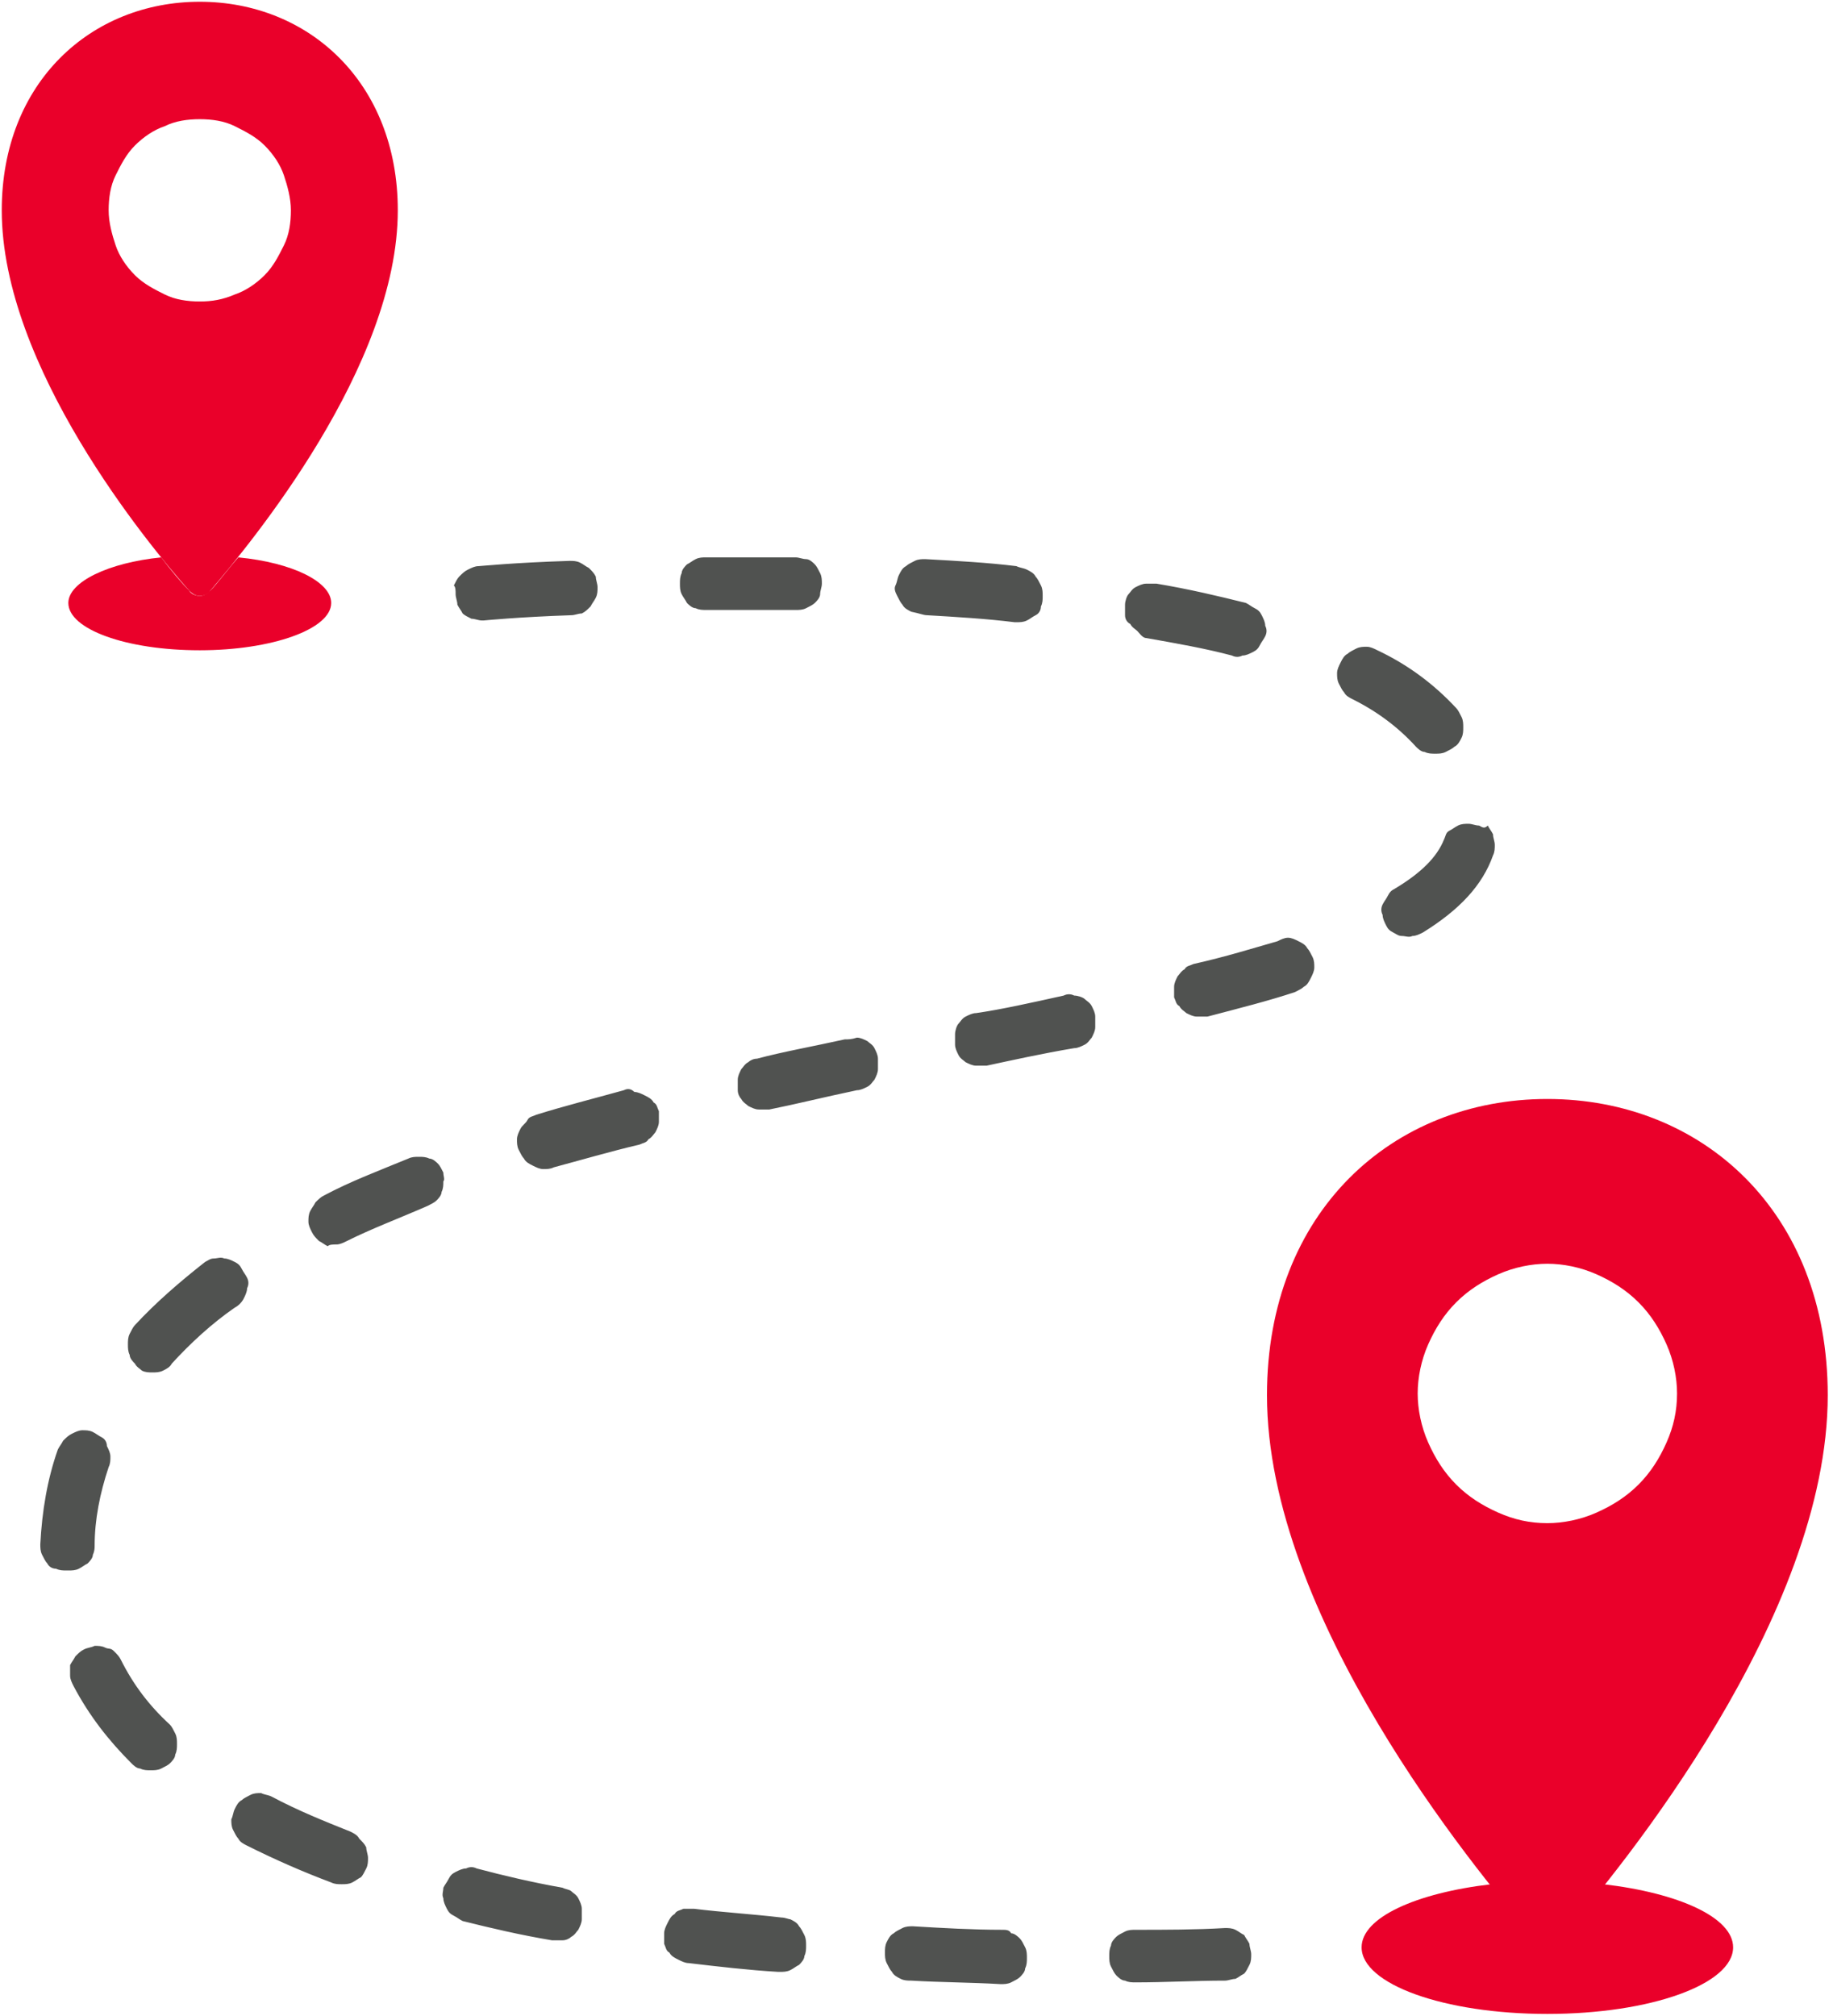 <?xml version="1.0" encoding="utf-8"?>
<!-- Generator: Adobe Illustrator 21.0.0, SVG Export Plug-In . SVG Version: 6.00 Build 0)  -->
<svg version="1.1" id="Capa_1" xmlns="http://www.w3.org/2000/svg" xmlns:xlink="http://www.w3.org/1999/xlink" x="0px" y="0px"
	 viewBox="0 0 104.6 115" style="enable-background:new 0 0 104.6 115;" xml:space="preserve">
<style type="text/css">
	.st0{clip-path:url(#SVGID_2_);}
	.st1{fill:#EA002A;}
	.st2{clip-path:url(#SVGID_4_);}
	.st3{fill:#505250;}
</style>
<g>
	<g>
		<defs>
			<rect id="SVGID_1_" width="104" height="111.4"/>
		</defs>
		<clipPath id="SVGID_2_">
			<use xlink:href="#SVGID_1_"  style="overflow:visible;"/>
		</clipPath>
		<g class="st0">
			<path class="st1" d="M11.4,0.1C5.2,0.1,0.1,4.7,0.1,12c0,8.9,8.3,19,10.7,21.7c0.2,0.2,0.4,0.3,0.6,0.3c0.2,0,0.5-0.1,0.6-0.3
				C14.3,31,22.7,20.9,22.7,12C22.7,4.7,17.6,0.1,11.4,0.1z M11.4,17.2c-0.7,0-1.4-0.1-2-0.4s-1.2-0.6-1.7-1.1S6.8,14.6,6.6,14
				s-0.4-1.3-0.4-2s0.1-1.4,0.4-2s0.6-1.2,1.1-1.7s1.1-0.9,1.7-1.1c0.6-0.3,1.3-0.4,2-0.4s1.4,0.1,2,0.4s1.2,0.6,1.7,1.1
				S16,9.4,16.2,10c0.2,0.6,0.4,1.3,0.4,2s-0.1,1.4-0.4,2s-0.6,1.2-1.1,1.7s-1.1,0.9-1.7,1.1C12.7,17.1,12.1,17.2,11.4,17.2z"/>
		</g>
	</g>
</g>
<g>
	<g>
		<defs>
			<rect id="SVGID_3_" x="3" y="31.4" width="96" height="83.6"/>
		</defs>
		<clipPath id="SVGID_4_">
			<use xlink:href="#SVGID_3_"  style="overflow:visible;"/>
		</clipPath>
		<g class="st2">
			<path class="st1" d="M98.9,111.1c0,2.1-4.7,3.8-10.6,3.8s-10.6-1.7-10.6-3.8c0-1.7,3.1-3.1,7.4-3.6c0.9,1.2,1.7,2.1,2.3,2.7
				c0.1,0.1,0.2,0.2,0.4,0.3c0.2,0.1,0.3,0.1,0.5,0.1s0.3,0,0.5-0.1s0.3-0.2,0.4-0.3c0.6-0.6,1.3-1.6,2.3-2.7
				C95.8,108,98.9,109.4,98.9,111.1z M13.6,31.8c-0.7,0.8-1.2,1.5-1.6,1.9c-0.2,0.2-0.4,0.3-0.6,0.3c-0.2,0-0.5-0.1-0.6-0.3
				c-0.4-0.4-1-1.1-1.6-1.9c-3,0.3-5.3,1.4-5.3,2.6c0,1.5,3.3,2.7,7.5,2.7c4.1,0,7.5-1.2,7.5-2.7C18.9,33.2,16.7,32.1,13.6,31.8z"/>
		</g>
	</g>
</g>
<path class="st3" d="M13.4,74.6c-1.3,0.9-2.5,2-3.6,3.2c-0.1,0.2-0.3,0.3-0.5,0.4s-0.4,0.1-0.6,0.1c-0.2,0-0.4,0-0.6-0.1
	C8,78.1,7.8,78,7.7,77.8c-0.1-0.1-0.3-0.3-0.3-0.5c-0.1-0.2-0.1-0.4-0.1-0.6s0-0.4,0.1-0.6s0.2-0.4,0.3-0.5c1.2-1.3,2.6-2.5,4-3.6
	c0.2-0.1,0.3-0.2,0.5-0.2s0.4-0.1,0.6,0c0.2,0,0.4,0.1,0.6,0.2c0.2,0.1,0.3,0.2,0.4,0.4c0.1,0.2,0.2,0.3,0.3,0.5s0.1,0.4,0,0.6
	c0,0.2-0.1,0.4-0.2,0.6S13.6,74.5,13.4,74.6z M6.9,94.7c-0.1-0.2-0.2-0.3-0.4-0.5S6.2,94.1,6,94s-0.4-0.1-0.6-0.1
	C5.2,94,5,94,4.8,94.1s-0.3,0.2-0.5,0.4C4.2,94.7,4.1,94.8,4,95c0,0.2,0,0.4,0,0.6s0.1,0.4,0.2,0.6c0.9,1.7,2,3.1,3.3,4.4
	c0.1,0.1,0.3,0.3,0.5,0.3c0.2,0.1,0.4,0.1,0.6,0.1c0.2,0,0.4,0,0.6-0.1c0.2-0.1,0.4-0.2,0.5-0.3c0.1-0.1,0.3-0.3,0.3-0.5
	c0.1-0.2,0.1-0.4,0.1-0.6s0-0.4-0.1-0.6s-0.2-0.4-0.3-0.5C8.5,97.3,7.6,96.1,6.9,94.7z M20,104.5c-1.5-0.6-3-1.2-4.5-2
	c-0.2-0.1-0.4-0.1-0.6-0.2c-0.2,0-0.4,0-0.6,0.1c-0.2,0.1-0.4,0.2-0.5,0.3c-0.2,0.1-0.3,0.3-0.4,0.5c-0.1,0.2-0.1,0.4-0.2,0.6
	c0,0.2,0,0.4,0.1,0.6s0.2,0.4,0.3,0.5c0.1,0.2,0.3,0.3,0.5,0.4c1.6,0.8,3.2,1.5,4.8,2.1c0.2,0.1,0.4,0.1,0.6,0.1s0.4,0,0.6-0.1
	s0.3-0.2,0.5-0.3c0.1-0.1,0.2-0.3,0.3-0.5c0.1-0.2,0.1-0.4,0.1-0.6s-0.1-0.4-0.1-0.6c-0.1-0.2-0.2-0.3-0.4-0.5
	C20.4,104.7,20.2,104.6,20,104.5z M5.4,88.2c0-1.5,0.3-3,0.8-4.5c0.1-0.2,0.1-0.4,0.1-0.6s-0.1-0.4-0.2-0.6c0-0.2-0.1-0.4-0.3-0.5
	s-0.3-0.2-0.5-0.3c-0.2-0.1-0.4-0.1-0.6-0.1s-0.4,0.1-0.6,0.2c-0.2,0.1-0.3,0.2-0.5,0.4c-0.1,0.2-0.2,0.3-0.3,0.5
	c-0.6,1.7-0.9,3.5-1,5.4c0,0.2,0,0.4,0.1,0.6s0.2,0.4,0.3,0.5c0.1,0.2,0.3,0.3,0.5,0.3c0.2,0.1,0.4,0.1,0.6,0.1c0,0,0,0,0.1,0
	c0.2,0,0.4,0,0.6-0.1s0.3-0.2,0.5-0.3c0.1-0.1,0.3-0.3,0.3-0.5C5.4,88.5,5.4,88.3,5.4,88.2z M25.3,66.9c-0.1-0.2-0.2-0.4-0.3-0.5
	c-0.1-0.1-0.3-0.3-0.5-0.3C24.3,66,24.1,66,23.9,66s-0.4,0-0.6,0.1c-1.7,0.7-3.3,1.3-4.8,2.1c-0.2,0.1-0.3,0.2-0.5,0.4
	c-0.1,0.2-0.2,0.3-0.3,0.5c-0.1,0.2-0.1,0.4-0.1,0.6s0.1,0.4,0.2,0.6s0.2,0.3,0.4,0.5c0.2,0.1,0.3,0.2,0.5,0.3
	C18.8,71,19,71,19.2,71s0.4-0.1,0.6-0.2c1.4-0.7,3-1.3,4.6-2c0.2-0.1,0.4-0.2,0.5-0.3c0.1-0.1,0.3-0.3,0.3-0.5
	c0.1-0.2,0.1-0.4,0.1-0.6C25.4,67.3,25.3,67.1,25.3,66.9z M27.5,35.4h0.1c0,0,2-0.2,5-0.3c0.2,0,0.4-0.1,0.6-0.1
	c0.2-0.1,0.3-0.2,0.5-0.4c0.1-0.2,0.2-0.3,0.3-0.5s0.1-0.4,0.1-0.6c0-0.2-0.1-0.4-0.1-0.6c-0.1-0.2-0.2-0.3-0.4-0.5
	c-0.2-0.1-0.3-0.2-0.5-0.3C32.9,32,32.7,32,32.5,32c-3.2,0.1-5.1,0.3-5.2,0.3c-0.2,0-0.4,0.1-0.6,0.2s-0.3,0.2-0.5,0.4
	c-0.1,0.1-0.2,0.3-0.3,0.5c0.1,0.1,0.1,0.3,0.1,0.5s0.1,0.4,0.1,0.6c0.1,0.2,0.2,0.3,0.3,0.5c0.1,0.1,0.3,0.2,0.5,0.3
	C27.1,35.3,27.3,35.4,27.5,35.4z M32.1,107.7c-1.7-0.3-3.4-0.7-4.9-1.1c-0.2-0.1-0.4-0.1-0.6,0c-0.2,0-0.4,0.1-0.6,0.2
	s-0.3,0.2-0.4,0.4c-0.1,0.2-0.2,0.3-0.3,0.5c0,0.2-0.1,0.4,0,0.6c0,0.2,0.1,0.4,0.2,0.6s0.2,0.3,0.4,0.4c0.2,0.1,0.3,0.2,0.5,0.3
	c1.6,0.4,3.3,0.8,5.1,1.1c0.2,0,0.4,0,0.6,0c0.2,0,0.4-0.1,0.5-0.2c0.2-0.1,0.3-0.3,0.4-0.4c0.1-0.2,0.2-0.4,0.2-0.6s0-0.4,0-0.6
	s-0.1-0.4-0.2-0.6c-0.1-0.2-0.3-0.3-0.4-0.4C32.5,107.8,32.3,107.8,32.1,107.7z M65.4,36.4c1.7,0.3,3.4,0.6,4.9,1
	c0.2,0.1,0.4,0.1,0.6,0c0.2,0,0.4-0.1,0.6-0.2c0.2-0.1,0.3-0.2,0.4-0.4s0.2-0.3,0.3-0.5c0.1-0.2,0.1-0.4,0-0.6
	c0-0.2-0.1-0.4-0.2-0.6c-0.1-0.2-0.2-0.3-0.4-0.4c-0.2-0.1-0.3-0.2-0.5-0.3c-1.6-0.4-3.3-0.8-5.1-1.1c-0.2,0-0.4,0-0.6,0
	s-0.4,0.1-0.6,0.2c-0.2,0.1-0.3,0.3-0.4,0.4s-0.2,0.4-0.2,0.6c0,0.2,0,0.4,0,0.6c0,0.2,0.1,0.4,0.3,0.5c0.1,0.2,0.3,0.3,0.4,0.4
	S65.2,36.4,65.4,36.4z M40.3,34.8c1.6,0,3.3,0,5.1,0l0,0c0.2,0,0.4,0,0.6-0.1s0.4-0.2,0.5-0.3s0.3-0.3,0.3-0.5s0.1-0.4,0.1-0.6
	s0-0.4-0.1-0.6s-0.2-0.4-0.3-0.5s-0.3-0.3-0.5-0.3s-0.4-0.1-0.6-0.1c-1.8,0-3.5,0-5.1,0c-0.2,0-0.4,0-0.6,0.1
	c-0.2,0.1-0.3,0.2-0.5,0.3c-0.1,0.1-0.3,0.3-0.3,0.5c-0.1,0.2-0.1,0.4-0.1,0.6s0,0.4,0.1,0.6c0.1,0.2,0.2,0.3,0.3,0.5
	c0.1,0.1,0.3,0.3,0.5,0.3C39.9,34.8,40.1,34.8,40.3,34.8z M52.9,35.1c1.7,0.1,3.4,0.2,5,0.4H58c0.2,0,0.4,0,0.6-0.1s0.3-0.2,0.5-0.3
	s0.3-0.3,0.3-0.5c0.1-0.2,0.1-0.4,0.1-0.6c0-0.2,0-0.4-0.1-0.6c-0.1-0.2-0.2-0.4-0.3-0.5c-0.1-0.2-0.3-0.3-0.5-0.4s-0.4-0.1-0.6-0.2
	c-1.6-0.2-3.4-0.3-5.2-0.4c-0.2,0-0.4,0-0.6,0.1c-0.2,0.1-0.4,0.2-0.5,0.3c-0.2,0.1-0.3,0.3-0.4,0.5c-0.1,0.2-0.1,0.4-0.2,0.6
	s0,0.4,0.1,0.6c0.1,0.2,0.2,0.4,0.3,0.5c0.1,0.2,0.3,0.3,0.5,0.4C52.5,35,52.7,35.1,52.9,35.1z M69.9,110c-1.7,0.1-3.4,0.1-5.1,0.1
	c-0.2,0-0.4,0-0.6,0.1s-0.4,0.2-0.5,0.3c-0.1,0.1-0.3,0.3-0.3,0.5c-0.1,0.2-0.1,0.4-0.1,0.6s0,0.4,0.1,0.6s0.2,0.4,0.3,0.5
	s0.3,0.3,0.5,0.3c0.2,0.1,0.4,0.1,0.6,0.1l0,0c1.7,0,3.4-0.1,5.1-0.1c0.2,0,0.4-0.1,0.6-0.1c0.2-0.1,0.3-0.2,0.5-0.3
	c0.1-0.1,0.2-0.3,0.3-0.5c0.1-0.2,0.1-0.4,0.1-0.6s-0.1-0.4-0.1-0.6c-0.1-0.2-0.2-0.3-0.3-0.5c-0.2-0.1-0.3-0.2-0.5-0.3
	C70.3,110,70.1,110,69.9,110z M80.8,42.6c0.1,0.1,0.3,0.3,0.5,0.3c0.2,0.1,0.4,0.1,0.6,0.1s0.4,0,0.6-0.1s0.4-0.2,0.5-0.3
	c0.2-0.1,0.3-0.3,0.4-0.5s0.1-0.4,0.1-0.6s0-0.4-0.1-0.6c-0.1-0.2-0.2-0.4-0.3-0.5c-1.3-1.4-2.8-2.5-4.5-3.3
	c-0.2-0.1-0.4-0.2-0.6-0.2s-0.4,0-0.6,0.1s-0.4,0.2-0.5,0.3c-0.2,0.1-0.3,0.3-0.4,0.5s-0.2,0.4-0.2,0.6c0,0.2,0,0.4,0.1,0.6
	c0.1,0.2,0.2,0.4,0.3,0.5c0.1,0.2,0.3,0.3,0.5,0.4C78.6,40.6,79.8,41.5,80.8,42.6z M72.9,53.7c-1.4,0.4-3,0.9-4.8,1.3
	c-0.2,0.1-0.4,0.1-0.5,0.3c-0.2,0.1-0.3,0.3-0.4,0.4c-0.1,0.2-0.2,0.4-0.2,0.6c0,0.2,0,0.4,0,0.6c0.1,0.2,0.1,0.4,0.3,0.5
	c0.1,0.2,0.3,0.3,0.4,0.4c0.2,0.1,0.4,0.2,0.6,0.2s0.4,0,0.6,0c1.9-0.5,3.5-0.9,5-1.4c0.2-0.1,0.4-0.2,0.5-0.3
	c0.2-0.1,0.3-0.3,0.4-0.5s0.2-0.4,0.2-0.6c0-0.2,0-0.4-0.1-0.6c-0.1-0.2-0.2-0.4-0.3-0.5c-0.1-0.2-0.3-0.3-0.5-0.4
	c-0.2-0.1-0.4-0.2-0.6-0.2S73.1,53.6,72.9,53.7z M84.4,47.1c-0.2,0-0.4-0.1-0.6-0.1s-0.4,0-0.6,0.1s-0.3,0.2-0.5,0.3
	s-0.2,0.3-0.3,0.5c-0.4,1-1.3,1.9-2.8,2.8c-0.2,0.1-0.3,0.2-0.4,0.4s-0.2,0.3-0.3,0.5c-0.1,0.2-0.1,0.4,0,0.6c0,0.2,0.1,0.4,0.2,0.6
	c0.1,0.2,0.2,0.3,0.4,0.4c0.2,0.1,0.3,0.2,0.5,0.2s0.4,0.1,0.6,0c0.2,0,0.4-0.1,0.6-0.2c2.1-1.3,3.4-2.7,4-4.4
	c0.1-0.2,0.1-0.4,0.1-0.6c0-0.2-0.1-0.4-0.1-0.6c-0.1-0.2-0.2-0.3-0.3-0.5C84.7,47.3,84.6,47.2,84.4,47.1z M44.6,109.4
	c-1.7-0.2-3.4-0.3-5-0.5c-0.2,0-0.4,0-0.6,0c-0.2,0.1-0.4,0.1-0.5,0.3c-0.2,0.1-0.3,0.3-0.4,0.5c-0.1,0.2-0.2,0.4-0.2,0.6
	s0,0.4,0,0.6c0.1,0.2,0.1,0.4,0.3,0.5c0.1,0.2,0.3,0.3,0.5,0.4s0.4,0.2,0.6,0.2c1.7,0.2,3.4,0.4,5.1,0.5h0.1c0.2,0,0.4,0,0.6-0.1
	c0.2-0.1,0.3-0.2,0.5-0.3c0.1-0.1,0.3-0.3,0.3-0.5c0.1-0.2,0.1-0.4,0.1-0.6s0-0.4-0.1-0.6s-0.2-0.4-0.3-0.5
	c-0.1-0.2-0.3-0.3-0.5-0.4C45,109.5,44.8,109.4,44.6,109.4z M35.6,62.2c-1.8,0.5-3.4,0.9-5,1.4c-0.2,0.1-0.4,0.1-0.5,0.3
	c-0.1,0.2-0.3,0.3-0.4,0.5s-0.2,0.4-0.2,0.6s0,0.4,0.1,0.6s0.2,0.4,0.3,0.5c0.1,0.2,0.3,0.3,0.5,0.4s0.4,0.2,0.6,0.2s0.4,0,0.6-0.1
	c1.5-0.4,3.2-0.9,4.9-1.3c0.2-0.1,0.4-0.1,0.5-0.3c0.2-0.1,0.3-0.3,0.4-0.4c0.1-0.2,0.2-0.4,0.2-0.6s0-0.4,0-0.6
	c-0.1-0.2-0.1-0.4-0.3-0.5c-0.1-0.2-0.3-0.3-0.5-0.4c-0.2-0.1-0.4-0.2-0.6-0.2C36,62.1,35.8,62.1,35.6,62.2z M60.7,56.8
	c-1.8,0.4-3.6,0.8-5,1c-0.2,0-0.4,0.1-0.6,0.2c-0.2,0.1-0.3,0.3-0.4,0.4s-0.2,0.4-0.2,0.6c0,0.2,0,0.4,0,0.6c0,0.2,0.1,0.4,0.2,0.6
	c0.1,0.2,0.3,0.3,0.4,0.4c0.2,0.1,0.4,0.2,0.6,0.2s0.4,0,0.6,0c1.4-0.3,3.2-0.7,5-1c0.2,0,0.4-0.1,0.6-0.2c0.2-0.1,0.3-0.3,0.4-0.4
	c0.1-0.2,0.2-0.4,0.2-0.6c0-0.2,0-0.4,0-0.6c0-0.2-0.1-0.4-0.2-0.6c-0.1-0.2-0.3-0.3-0.4-0.4s-0.4-0.2-0.6-0.2
	C61.1,56.7,60.9,56.7,60.7,56.8z M48.2,59.3c-1.8,0.4-3.5,0.7-5,1.1c-0.2,0-0.4,0.1-0.5,0.2c-0.2,0.1-0.3,0.3-0.4,0.4
	c-0.1,0.2-0.2,0.4-0.2,0.6c0,0.2,0,0.4,0,0.6c0,0.2,0.1,0.4,0.2,0.5c0.1,0.2,0.3,0.3,0.4,0.4c0.2,0.1,0.4,0.2,0.6,0.2
	c0.2,0,0.4,0,0.6,0c1.5-0.3,3.1-0.7,5-1.1c0.2,0,0.4-0.1,0.6-0.2c0.2-0.1,0.3-0.3,0.4-0.4c0.1-0.2,0.2-0.4,0.2-0.6
	c0-0.2,0-0.4,0-0.6c0-0.2-0.1-0.4-0.2-0.6c-0.1-0.2-0.3-0.3-0.4-0.4c-0.2-0.1-0.4-0.2-0.6-0.2C48.6,59.3,48.4,59.3,48.2,59.3z
	 M57.2,110.1c-1.7,0-3.4-0.1-5.1-0.2c-0.2,0-0.4,0-0.6,0.1c-0.2,0.1-0.4,0.2-0.5,0.3c-0.2,0.1-0.3,0.3-0.4,0.5
	c-0.1,0.2-0.1,0.4-0.1,0.6s0,0.4,0.1,0.6s0.2,0.4,0.3,0.5c0.1,0.2,0.3,0.3,0.5,0.4s0.4,0.1,0.6,0.1c1.7,0.1,3.4,0.1,5.1,0.2l0,0
	c0.2,0,0.4,0,0.6-0.1s0.4-0.2,0.5-0.3s0.3-0.3,0.3-0.5c0.1-0.2,0.1-0.4,0.1-0.6s0-0.4-0.1-0.6s-0.2-0.4-0.3-0.5s-0.3-0.3-0.5-0.3
	C57.6,110.1,57.4,110.1,57.2,110.1z"/>
<g>
	<path class="st1" d="M88.3,62.7c-8.8,0-16,6.4-16,16.9c0,12.6,11.8,27,15.1,30.8c0.2,0.3,0.5,0.4,0.9,0.4s0.6-0.1,0.9-0.4
		c3.3-3.8,15.1-18.2,15.1-30.8C104.3,69.1,97.1,62.7,88.3,62.7z M88.3,86.9c-1,0-1.9-0.2-2.8-0.6s-1.7-0.9-2.4-1.6
		c-0.7-0.7-1.2-1.5-1.6-2.4s-0.6-1.9-0.6-2.8s0.2-1.9,0.6-2.8s0.9-1.7,1.6-2.4c0.7-0.7,1.5-1.2,2.4-1.6s1.9-0.6,2.8-0.6
		s1.9,0.2,2.8,0.6s1.7,0.9,2.4,1.6c0.7,0.7,1.2,1.5,1.6,2.4s0.6,1.9,0.6,2.8c0,1-0.2,1.9-0.6,2.8s-0.9,1.7-1.6,2.4
		c-0.7,0.7-1.5,1.2-2.4,1.6C90.2,86.7,89.2,86.9,88.3,86.9z"/>
</g>
</svg>
